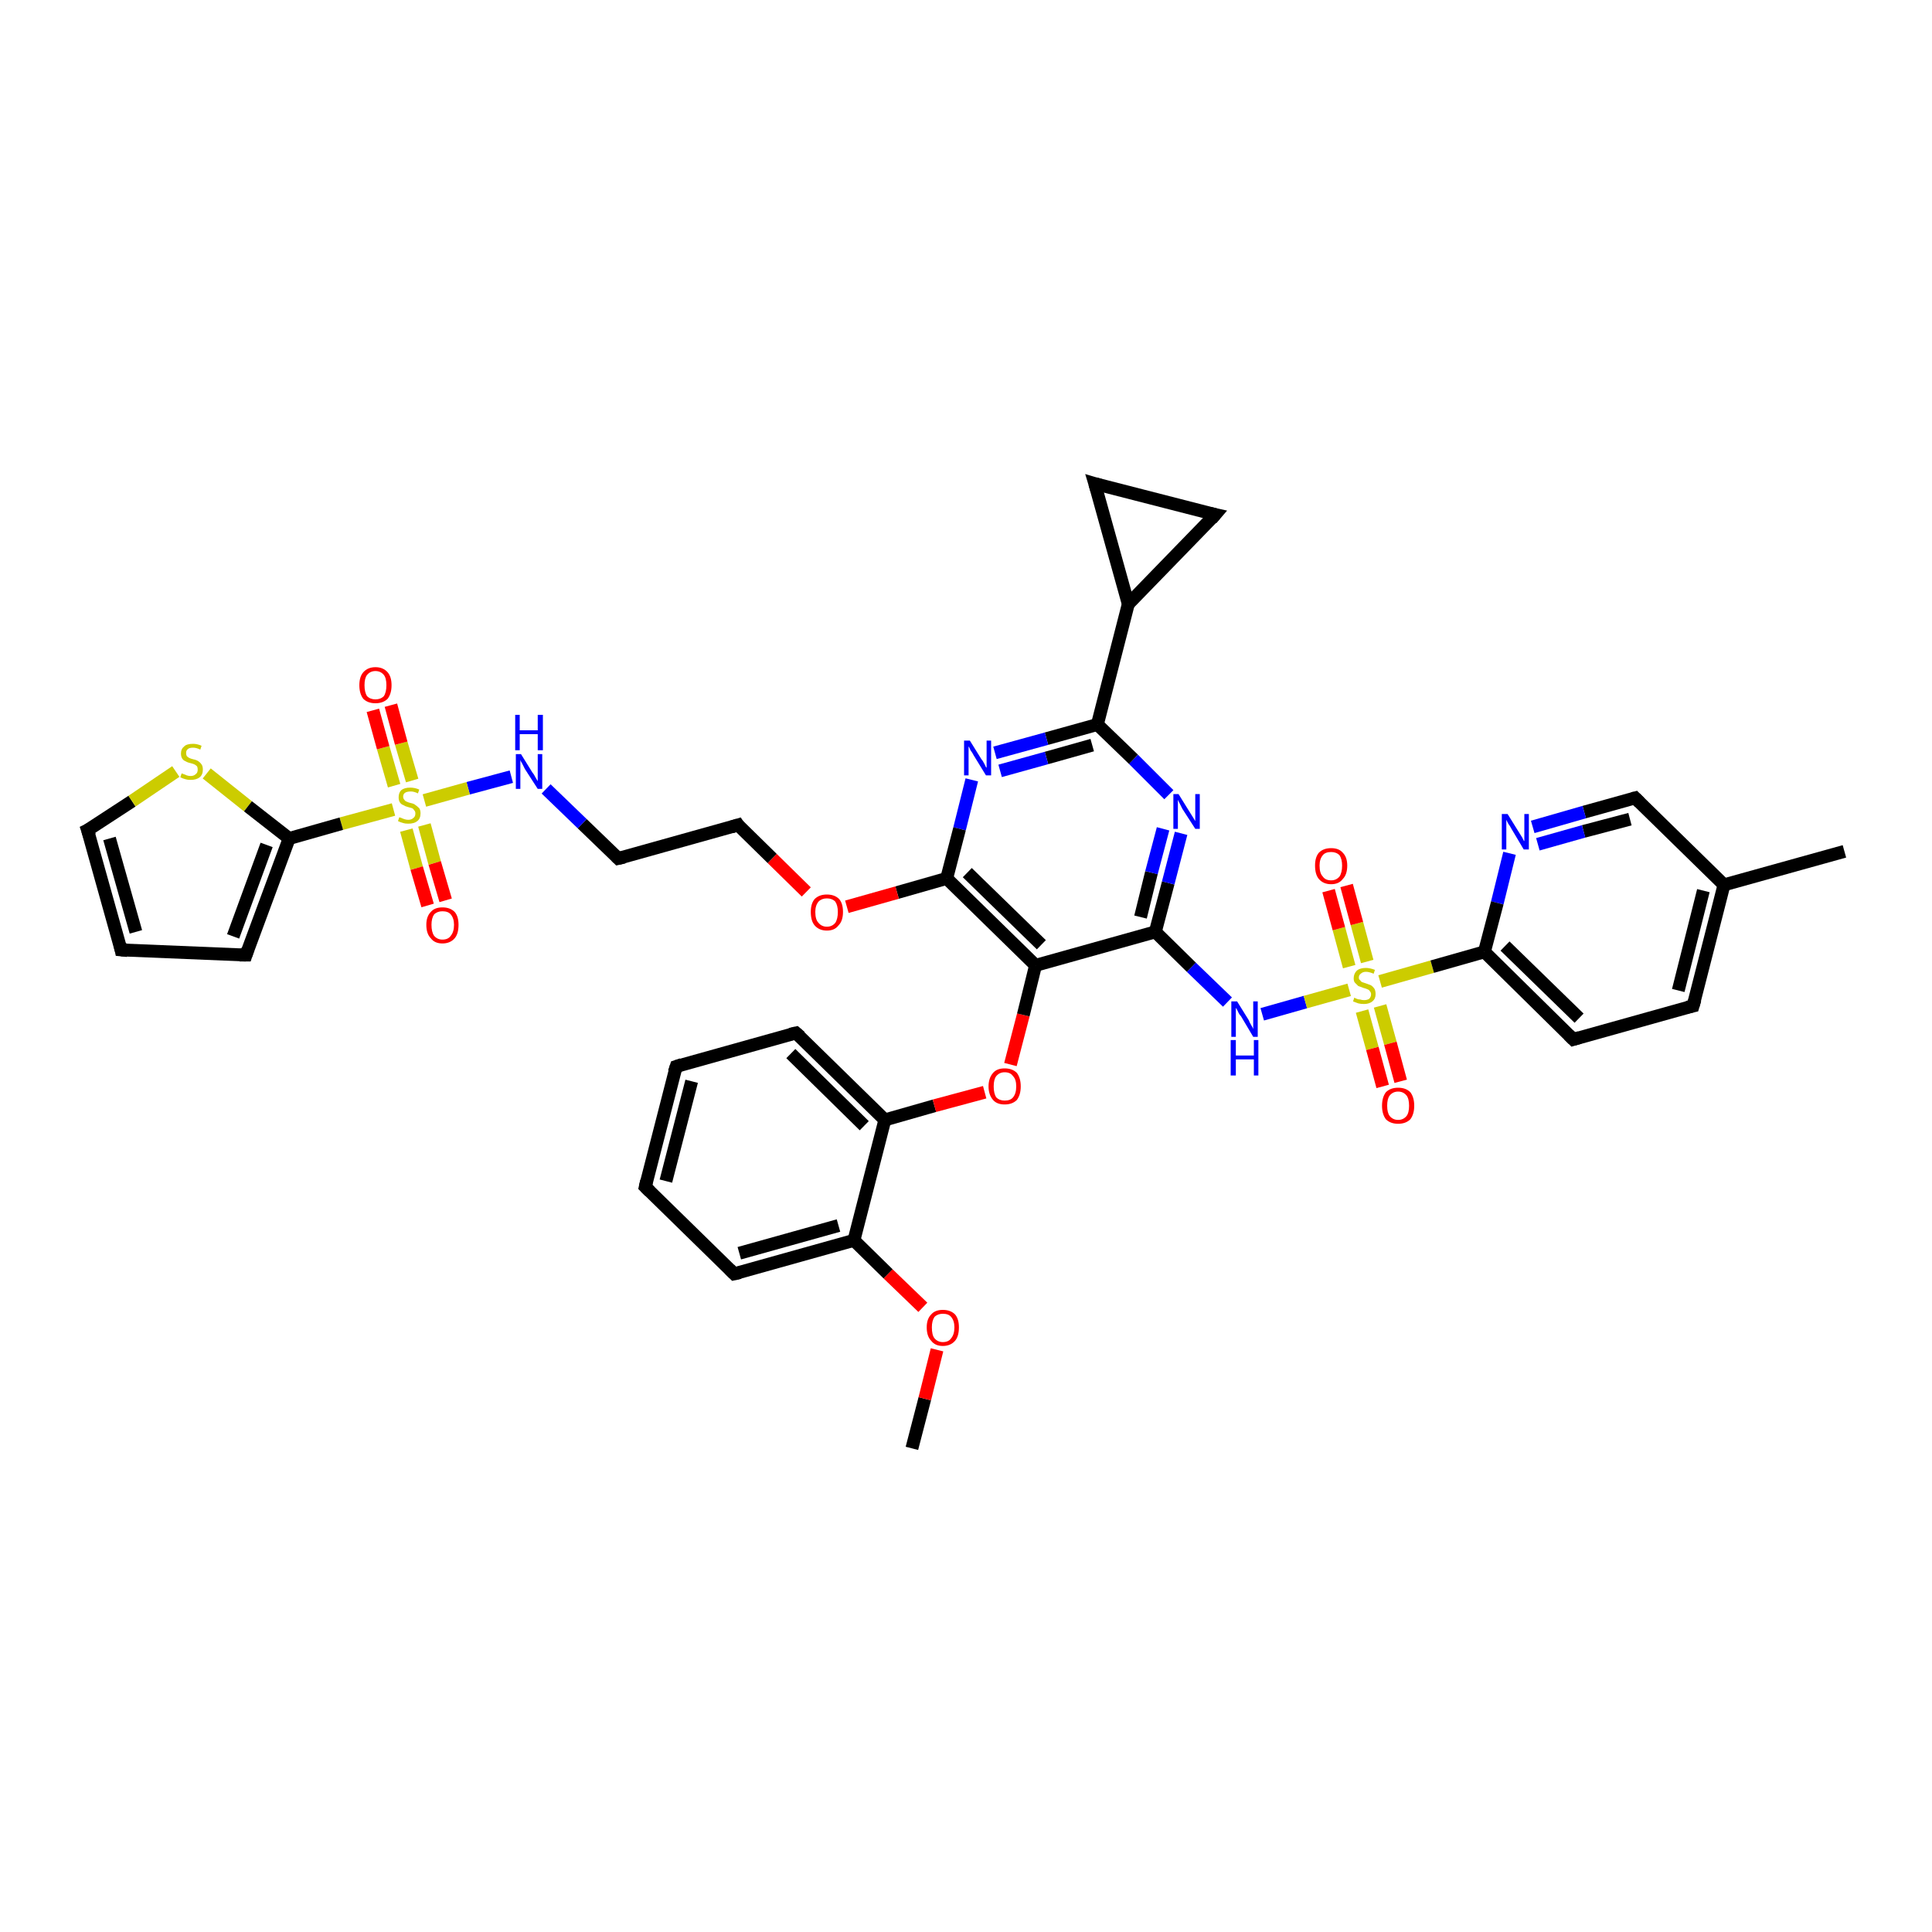 <?xml version='1.0' encoding='iso-8859-1'?>
<svg version='1.1' baseProfile='full'
              xmlns='http://www.w3.org/2000/svg'
                      xmlns:rdkit='http://www.rdkit.org/xml'
                      xmlns:xlink='http://www.w3.org/1999/xlink'
                  xml:space='preserve'
width='300px' height='300px' viewBox='0 0 300 300'>
<!-- END OF HEADER -->
<rect style='opacity:1.0;fill:#FFFFFF;stroke:none' width='300.0' height='300.0' x='0.0' y='0.0'> </rect>
<path class='bond-0 atom-0 atom-1' d='M 141.6,224.9 L 143.6,217.2' style='fill:none;fill-rule:evenodd;stroke:#000000;stroke-width:2.0px;stroke-linecap:butt;stroke-linejoin:miter;stroke-opacity:1' />
<path class='bond-0 atom-0 atom-1' d='M 143.6,217.2 L 145.5,209.6' style='fill:none;fill-rule:evenodd;stroke:#FF0000;stroke-width:2.0px;stroke-linecap:butt;stroke-linejoin:miter;stroke-opacity:1' />
<path class='bond-1 atom-1 atom-2' d='M 143.3,203.0 L 137.9,197.8' style='fill:none;fill-rule:evenodd;stroke:#FF0000;stroke-width:2.0px;stroke-linecap:butt;stroke-linejoin:miter;stroke-opacity:1' />
<path class='bond-1 atom-1 atom-2' d='M 137.9,197.8 L 132.6,192.6' style='fill:none;fill-rule:evenodd;stroke:#000000;stroke-width:2.0px;stroke-linecap:butt;stroke-linejoin:miter;stroke-opacity:1' />
<path class='bond-2 atom-2 atom-3' d='M 132.6,192.6 L 114.0,197.8' style='fill:none;fill-rule:evenodd;stroke:#000000;stroke-width:2.0px;stroke-linecap:butt;stroke-linejoin:miter;stroke-opacity:1' />
<path class='bond-2 atom-2 atom-3' d='M 130.2,190.3 L 114.8,194.6' style='fill:none;fill-rule:evenodd;stroke:#000000;stroke-width:2.0px;stroke-linecap:butt;stroke-linejoin:miter;stroke-opacity:1' />
<path class='bond-3 atom-3 atom-4' d='M 114.0,197.8 L 100.2,184.3' style='fill:none;fill-rule:evenodd;stroke:#000000;stroke-width:2.0px;stroke-linecap:butt;stroke-linejoin:miter;stroke-opacity:1' />
<path class='bond-4 atom-4 atom-5' d='M 100.2,184.3 L 105.0,165.6' style='fill:none;fill-rule:evenodd;stroke:#000000;stroke-width:2.0px;stroke-linecap:butt;stroke-linejoin:miter;stroke-opacity:1' />
<path class='bond-4 atom-4 atom-5' d='M 103.4,183.4 L 107.4,167.9' style='fill:none;fill-rule:evenodd;stroke:#000000;stroke-width:2.0px;stroke-linecap:butt;stroke-linejoin:miter;stroke-opacity:1' />
<path class='bond-5 atom-5 atom-6' d='M 105.0,165.6 L 123.6,160.4' style='fill:none;fill-rule:evenodd;stroke:#000000;stroke-width:2.0px;stroke-linecap:butt;stroke-linejoin:miter;stroke-opacity:1' />
<path class='bond-6 atom-6 atom-7' d='M 123.6,160.4 L 137.4,173.9' style='fill:none;fill-rule:evenodd;stroke:#000000;stroke-width:2.0px;stroke-linecap:butt;stroke-linejoin:miter;stroke-opacity:1' />
<path class='bond-6 atom-6 atom-7' d='M 122.8,163.6 L 134.2,174.8' style='fill:none;fill-rule:evenodd;stroke:#000000;stroke-width:2.0px;stroke-linecap:butt;stroke-linejoin:miter;stroke-opacity:1' />
<path class='bond-7 atom-7 atom-8' d='M 137.4,173.9 L 145.1,171.7' style='fill:none;fill-rule:evenodd;stroke:#000000;stroke-width:2.0px;stroke-linecap:butt;stroke-linejoin:miter;stroke-opacity:1' />
<path class='bond-7 atom-7 atom-8' d='M 145.1,171.7 L 152.9,169.6' style='fill:none;fill-rule:evenodd;stroke:#FF0000;stroke-width:2.0px;stroke-linecap:butt;stroke-linejoin:miter;stroke-opacity:1' />
<path class='bond-8 atom-8 atom-9' d='M 156.9,165.3 L 158.9,157.6' style='fill:none;fill-rule:evenodd;stroke:#FF0000;stroke-width:2.0px;stroke-linecap:butt;stroke-linejoin:miter;stroke-opacity:1' />
<path class='bond-8 atom-8 atom-9' d='M 158.9,157.6 L 160.8,149.9' style='fill:none;fill-rule:evenodd;stroke:#000000;stroke-width:2.0px;stroke-linecap:butt;stroke-linejoin:miter;stroke-opacity:1' />
<path class='bond-9 atom-9 atom-10' d='M 160.8,149.9 L 179.4,144.7' style='fill:none;fill-rule:evenodd;stroke:#000000;stroke-width:2.0px;stroke-linecap:butt;stroke-linejoin:miter;stroke-opacity:1' />
<path class='bond-10 atom-10 atom-11' d='M 179.4,144.7 L 185.0,150.2' style='fill:none;fill-rule:evenodd;stroke:#000000;stroke-width:2.0px;stroke-linecap:butt;stroke-linejoin:miter;stroke-opacity:1' />
<path class='bond-10 atom-10 atom-11' d='M 185.0,150.2 L 190.6,155.6' style='fill:none;fill-rule:evenodd;stroke:#0000FF;stroke-width:2.0px;stroke-linecap:butt;stroke-linejoin:miter;stroke-opacity:1' />
<path class='bond-11 atom-11 atom-12' d='M 196.0,157.5 L 202.7,155.6' style='fill:none;fill-rule:evenodd;stroke:#0000FF;stroke-width:2.0px;stroke-linecap:butt;stroke-linejoin:miter;stroke-opacity:1' />
<path class='bond-11 atom-11 atom-12' d='M 202.7,155.6 L 209.5,153.7' style='fill:none;fill-rule:evenodd;stroke:#CCCC00;stroke-width:2.0px;stroke-linecap:butt;stroke-linejoin:miter;stroke-opacity:1' />
<path class='bond-12 atom-12 atom-13' d='M 212.3,149.3 L 210.7,143.4' style='fill:none;fill-rule:evenodd;stroke:#CCCC00;stroke-width:2.0px;stroke-linecap:butt;stroke-linejoin:miter;stroke-opacity:1' />
<path class='bond-12 atom-12 atom-13' d='M 210.7,143.4 L 209.1,137.5' style='fill:none;fill-rule:evenodd;stroke:#FF0000;stroke-width:2.0px;stroke-linecap:butt;stroke-linejoin:miter;stroke-opacity:1' />
<path class='bond-12 atom-12 atom-13' d='M 209.5,150.1 L 207.9,144.2' style='fill:none;fill-rule:evenodd;stroke:#CCCC00;stroke-width:2.0px;stroke-linecap:butt;stroke-linejoin:miter;stroke-opacity:1' />
<path class='bond-12 atom-12 atom-13' d='M 207.9,144.2 L 206.3,138.3' style='fill:none;fill-rule:evenodd;stroke:#FF0000;stroke-width:2.0px;stroke-linecap:butt;stroke-linejoin:miter;stroke-opacity:1' />
<path class='bond-13 atom-12 atom-14' d='M 211.5,157.0 L 213.1,162.8' style='fill:none;fill-rule:evenodd;stroke:#CCCC00;stroke-width:2.0px;stroke-linecap:butt;stroke-linejoin:miter;stroke-opacity:1' />
<path class='bond-13 atom-12 atom-14' d='M 213.1,162.8 L 214.7,168.7' style='fill:none;fill-rule:evenodd;stroke:#FF0000;stroke-width:2.0px;stroke-linecap:butt;stroke-linejoin:miter;stroke-opacity:1' />
<path class='bond-13 atom-12 atom-14' d='M 214.3,156.2 L 215.9,162.0' style='fill:none;fill-rule:evenodd;stroke:#CCCC00;stroke-width:2.0px;stroke-linecap:butt;stroke-linejoin:miter;stroke-opacity:1' />
<path class='bond-13 atom-12 atom-14' d='M 215.9,162.0 L 217.5,167.9' style='fill:none;fill-rule:evenodd;stroke:#FF0000;stroke-width:2.0px;stroke-linecap:butt;stroke-linejoin:miter;stroke-opacity:1' />
<path class='bond-14 atom-12 atom-15' d='M 214.3,152.4 L 222.4,150.1' style='fill:none;fill-rule:evenodd;stroke:#CCCC00;stroke-width:2.0px;stroke-linecap:butt;stroke-linejoin:miter;stroke-opacity:1' />
<path class='bond-14 atom-12 atom-15' d='M 222.4,150.1 L 230.5,147.8' style='fill:none;fill-rule:evenodd;stroke:#000000;stroke-width:2.0px;stroke-linecap:butt;stroke-linejoin:miter;stroke-opacity:1' />
<path class='bond-15 atom-15 atom-16' d='M 230.5,147.8 L 244.3,161.4' style='fill:none;fill-rule:evenodd;stroke:#000000;stroke-width:2.0px;stroke-linecap:butt;stroke-linejoin:miter;stroke-opacity:1' />
<path class='bond-15 atom-15 atom-16' d='M 233.7,146.9 L 245.2,158.1' style='fill:none;fill-rule:evenodd;stroke:#000000;stroke-width:2.0px;stroke-linecap:butt;stroke-linejoin:miter;stroke-opacity:1' />
<path class='bond-16 atom-16 atom-17' d='M 244.3,161.4 L 262.9,156.2' style='fill:none;fill-rule:evenodd;stroke:#000000;stroke-width:2.0px;stroke-linecap:butt;stroke-linejoin:miter;stroke-opacity:1' />
<path class='bond-17 atom-17 atom-18' d='M 262.9,156.2 L 267.7,137.4' style='fill:none;fill-rule:evenodd;stroke:#000000;stroke-width:2.0px;stroke-linecap:butt;stroke-linejoin:miter;stroke-opacity:1' />
<path class='bond-17 atom-17 atom-18' d='M 260.6,153.8 L 264.5,138.3' style='fill:none;fill-rule:evenodd;stroke:#000000;stroke-width:2.0px;stroke-linecap:butt;stroke-linejoin:miter;stroke-opacity:1' />
<path class='bond-18 atom-18 atom-19' d='M 267.7,137.4 L 286.4,132.2' style='fill:none;fill-rule:evenodd;stroke:#000000;stroke-width:2.0px;stroke-linecap:butt;stroke-linejoin:miter;stroke-opacity:1' />
<path class='bond-19 atom-18 atom-20' d='M 267.7,137.4 L 253.9,123.9' style='fill:none;fill-rule:evenodd;stroke:#000000;stroke-width:2.0px;stroke-linecap:butt;stroke-linejoin:miter;stroke-opacity:1' />
<path class='bond-20 atom-20 atom-21' d='M 253.9,123.9 L 246.0,126.1' style='fill:none;fill-rule:evenodd;stroke:#000000;stroke-width:2.0px;stroke-linecap:butt;stroke-linejoin:miter;stroke-opacity:1' />
<path class='bond-20 atom-20 atom-21' d='M 246.0,126.1 L 238.0,128.4' style='fill:none;fill-rule:evenodd;stroke:#0000FF;stroke-width:2.0px;stroke-linecap:butt;stroke-linejoin:miter;stroke-opacity:1' />
<path class='bond-20 atom-20 atom-21' d='M 253.1,127.2 L 245.9,129.1' style='fill:none;fill-rule:evenodd;stroke:#000000;stroke-width:2.0px;stroke-linecap:butt;stroke-linejoin:miter;stroke-opacity:1' />
<path class='bond-20 atom-20 atom-21' d='M 245.9,129.1 L 238.8,131.1' style='fill:none;fill-rule:evenodd;stroke:#0000FF;stroke-width:2.0px;stroke-linecap:butt;stroke-linejoin:miter;stroke-opacity:1' />
<path class='bond-21 atom-10 atom-22' d='M 179.4,144.7 L 181.4,137.1' style='fill:none;fill-rule:evenodd;stroke:#000000;stroke-width:2.0px;stroke-linecap:butt;stroke-linejoin:miter;stroke-opacity:1' />
<path class='bond-21 atom-10 atom-22' d='M 181.4,137.1 L 183.4,129.4' style='fill:none;fill-rule:evenodd;stroke:#0000FF;stroke-width:2.0px;stroke-linecap:butt;stroke-linejoin:miter;stroke-opacity:1' />
<path class='bond-21 atom-10 atom-22' d='M 177.1,142.4 L 178.8,135.5' style='fill:none;fill-rule:evenodd;stroke:#000000;stroke-width:2.0px;stroke-linecap:butt;stroke-linejoin:miter;stroke-opacity:1' />
<path class='bond-21 atom-10 atom-22' d='M 178.8,135.5 L 180.6,128.7' style='fill:none;fill-rule:evenodd;stroke:#0000FF;stroke-width:2.0px;stroke-linecap:butt;stroke-linejoin:miter;stroke-opacity:1' />
<path class='bond-22 atom-22 atom-23' d='M 181.5,123.4 L 176.0,117.9' style='fill:none;fill-rule:evenodd;stroke:#0000FF;stroke-width:2.0px;stroke-linecap:butt;stroke-linejoin:miter;stroke-opacity:1' />
<path class='bond-22 atom-22 atom-23' d='M 176.0,117.9 L 170.4,112.5' style='fill:none;fill-rule:evenodd;stroke:#000000;stroke-width:2.0px;stroke-linecap:butt;stroke-linejoin:miter;stroke-opacity:1' />
<path class='bond-23 atom-23 atom-24' d='M 170.4,112.5 L 162.5,114.7' style='fill:none;fill-rule:evenodd;stroke:#000000;stroke-width:2.0px;stroke-linecap:butt;stroke-linejoin:miter;stroke-opacity:1' />
<path class='bond-23 atom-23 atom-24' d='M 162.5,114.7 L 154.5,116.9' style='fill:none;fill-rule:evenodd;stroke:#0000FF;stroke-width:2.0px;stroke-linecap:butt;stroke-linejoin:miter;stroke-opacity:1' />
<path class='bond-23 atom-23 atom-24' d='M 169.6,115.7 L 162.5,117.7' style='fill:none;fill-rule:evenodd;stroke:#000000;stroke-width:2.0px;stroke-linecap:butt;stroke-linejoin:miter;stroke-opacity:1' />
<path class='bond-23 atom-23 atom-24' d='M 162.5,117.7 L 155.3,119.7' style='fill:none;fill-rule:evenodd;stroke:#0000FF;stroke-width:2.0px;stroke-linecap:butt;stroke-linejoin:miter;stroke-opacity:1' />
<path class='bond-24 atom-24 atom-25' d='M 150.9,121.1 L 149.0,128.7' style='fill:none;fill-rule:evenodd;stroke:#0000FF;stroke-width:2.0px;stroke-linecap:butt;stroke-linejoin:miter;stroke-opacity:1' />
<path class='bond-24 atom-24 atom-25' d='M 149.0,128.7 L 147.0,136.4' style='fill:none;fill-rule:evenodd;stroke:#000000;stroke-width:2.0px;stroke-linecap:butt;stroke-linejoin:miter;stroke-opacity:1' />
<path class='bond-25 atom-25 atom-26' d='M 147.0,136.4 L 139.3,138.6' style='fill:none;fill-rule:evenodd;stroke:#000000;stroke-width:2.0px;stroke-linecap:butt;stroke-linejoin:miter;stroke-opacity:1' />
<path class='bond-25 atom-25 atom-26' d='M 139.3,138.6 L 131.5,140.8' style='fill:none;fill-rule:evenodd;stroke:#FF0000;stroke-width:2.0px;stroke-linecap:butt;stroke-linejoin:miter;stroke-opacity:1' />
<path class='bond-26 atom-26 atom-27' d='M 125.2,138.5 L 119.9,133.3' style='fill:none;fill-rule:evenodd;stroke:#FF0000;stroke-width:2.0px;stroke-linecap:butt;stroke-linejoin:miter;stroke-opacity:1' />
<path class='bond-26 atom-26 atom-27' d='M 119.9,133.3 L 114.6,128.1' style='fill:none;fill-rule:evenodd;stroke:#000000;stroke-width:2.0px;stroke-linecap:butt;stroke-linejoin:miter;stroke-opacity:1' />
<path class='bond-27 atom-27 atom-28' d='M 114.6,128.1 L 96.0,133.3' style='fill:none;fill-rule:evenodd;stroke:#000000;stroke-width:2.0px;stroke-linecap:butt;stroke-linejoin:miter;stroke-opacity:1' />
<path class='bond-28 atom-28 atom-29' d='M 96.0,133.3 L 90.4,127.9' style='fill:none;fill-rule:evenodd;stroke:#000000;stroke-width:2.0px;stroke-linecap:butt;stroke-linejoin:miter;stroke-opacity:1' />
<path class='bond-28 atom-28 atom-29' d='M 90.4,127.9 L 84.8,122.5' style='fill:none;fill-rule:evenodd;stroke:#0000FF;stroke-width:2.0px;stroke-linecap:butt;stroke-linejoin:miter;stroke-opacity:1' />
<path class='bond-29 atom-29 atom-30' d='M 79.4,120.6 L 72.7,122.4' style='fill:none;fill-rule:evenodd;stroke:#0000FF;stroke-width:2.0px;stroke-linecap:butt;stroke-linejoin:miter;stroke-opacity:1' />
<path class='bond-29 atom-29 atom-30' d='M 72.7,122.4 L 65.9,124.3' style='fill:none;fill-rule:evenodd;stroke:#CCCC00;stroke-width:2.0px;stroke-linecap:butt;stroke-linejoin:miter;stroke-opacity:1' />
<path class='bond-30 atom-30 atom-31' d='M 63.1,128.9 L 64.7,134.8' style='fill:none;fill-rule:evenodd;stroke:#CCCC00;stroke-width:2.0px;stroke-linecap:butt;stroke-linejoin:miter;stroke-opacity:1' />
<path class='bond-30 atom-30 atom-31' d='M 64.7,134.8 L 66.4,140.6' style='fill:none;fill-rule:evenodd;stroke:#FF0000;stroke-width:2.0px;stroke-linecap:butt;stroke-linejoin:miter;stroke-opacity:1' />
<path class='bond-30 atom-30 atom-31' d='M 65.9,128.1 L 67.5,134.0' style='fill:none;fill-rule:evenodd;stroke:#CCCC00;stroke-width:2.0px;stroke-linecap:butt;stroke-linejoin:miter;stroke-opacity:1' />
<path class='bond-30 atom-30 atom-31' d='M 67.5,134.0 L 69.2,139.8' style='fill:none;fill-rule:evenodd;stroke:#FF0000;stroke-width:2.0px;stroke-linecap:butt;stroke-linejoin:miter;stroke-opacity:1' />
<path class='bond-31 atom-30 atom-32' d='M 64.0,121.2 L 62.3,115.4' style='fill:none;fill-rule:evenodd;stroke:#CCCC00;stroke-width:2.0px;stroke-linecap:butt;stroke-linejoin:miter;stroke-opacity:1' />
<path class='bond-31 atom-30 atom-32' d='M 62.3,115.4 L 60.7,109.5' style='fill:none;fill-rule:evenodd;stroke:#FF0000;stroke-width:2.0px;stroke-linecap:butt;stroke-linejoin:miter;stroke-opacity:1' />
<path class='bond-31 atom-30 atom-32' d='M 61.2,122.0 L 59.5,116.1' style='fill:none;fill-rule:evenodd;stroke:#CCCC00;stroke-width:2.0px;stroke-linecap:butt;stroke-linejoin:miter;stroke-opacity:1' />
<path class='bond-31 atom-30 atom-32' d='M 59.5,116.1 L 57.9,110.3' style='fill:none;fill-rule:evenodd;stroke:#FF0000;stroke-width:2.0px;stroke-linecap:butt;stroke-linejoin:miter;stroke-opacity:1' />
<path class='bond-32 atom-30 atom-33' d='M 61.1,125.7 L 53.0,127.9' style='fill:none;fill-rule:evenodd;stroke:#CCCC00;stroke-width:2.0px;stroke-linecap:butt;stroke-linejoin:miter;stroke-opacity:1' />
<path class='bond-32 atom-30 atom-33' d='M 53.0,127.9 L 44.9,130.2' style='fill:none;fill-rule:evenodd;stroke:#000000;stroke-width:2.0px;stroke-linecap:butt;stroke-linejoin:miter;stroke-opacity:1' />
<path class='bond-33 atom-33 atom-34' d='M 44.9,130.2 L 38.2,148.3' style='fill:none;fill-rule:evenodd;stroke:#000000;stroke-width:2.0px;stroke-linecap:butt;stroke-linejoin:miter;stroke-opacity:1' />
<path class='bond-33 atom-33 atom-34' d='M 41.4,131.2 L 36.2,145.4' style='fill:none;fill-rule:evenodd;stroke:#000000;stroke-width:2.0px;stroke-linecap:butt;stroke-linejoin:miter;stroke-opacity:1' />
<path class='bond-34 atom-34 atom-35' d='M 38.2,148.3 L 18.8,147.5' style='fill:none;fill-rule:evenodd;stroke:#000000;stroke-width:2.0px;stroke-linecap:butt;stroke-linejoin:miter;stroke-opacity:1' />
<path class='bond-35 atom-35 atom-36' d='M 18.8,147.5 L 13.6,128.9' style='fill:none;fill-rule:evenodd;stroke:#000000;stroke-width:2.0px;stroke-linecap:butt;stroke-linejoin:miter;stroke-opacity:1' />
<path class='bond-35 atom-35 atom-36' d='M 21.1,144.7 L 17.0,130.2' style='fill:none;fill-rule:evenodd;stroke:#000000;stroke-width:2.0px;stroke-linecap:butt;stroke-linejoin:miter;stroke-opacity:1' />
<path class='bond-36 atom-36 atom-37' d='M 13.6,128.9 L 20.5,124.4' style='fill:none;fill-rule:evenodd;stroke:#000000;stroke-width:2.0px;stroke-linecap:butt;stroke-linejoin:miter;stroke-opacity:1' />
<path class='bond-36 atom-36 atom-37' d='M 20.5,124.4 L 27.3,119.8' style='fill:none;fill-rule:evenodd;stroke:#CCCC00;stroke-width:2.0px;stroke-linecap:butt;stroke-linejoin:miter;stroke-opacity:1' />
<path class='bond-37 atom-23 atom-38' d='M 170.4,112.5 L 175.2,93.8' style='fill:none;fill-rule:evenodd;stroke:#000000;stroke-width:2.0px;stroke-linecap:butt;stroke-linejoin:miter;stroke-opacity:1' />
<path class='bond-38 atom-38 atom-39' d='M 175.2,93.8 L 170.0,75.1' style='fill:none;fill-rule:evenodd;stroke:#000000;stroke-width:2.0px;stroke-linecap:butt;stroke-linejoin:miter;stroke-opacity:1' />
<path class='bond-39 atom-39 atom-40' d='M 170.0,75.1 L 188.7,79.9' style='fill:none;fill-rule:evenodd;stroke:#000000;stroke-width:2.0px;stroke-linecap:butt;stroke-linejoin:miter;stroke-opacity:1' />
<path class='bond-40 atom-7 atom-2' d='M 137.4,173.9 L 132.6,192.6' style='fill:none;fill-rule:evenodd;stroke:#000000;stroke-width:2.0px;stroke-linecap:butt;stroke-linejoin:miter;stroke-opacity:1' />
<path class='bond-41 atom-25 atom-9' d='M 147.0,136.4 L 160.8,149.9' style='fill:none;fill-rule:evenodd;stroke:#000000;stroke-width:2.0px;stroke-linecap:butt;stroke-linejoin:miter;stroke-opacity:1' />
<path class='bond-41 atom-25 atom-9' d='M 150.2,135.5 L 161.7,146.7' style='fill:none;fill-rule:evenodd;stroke:#000000;stroke-width:2.0px;stroke-linecap:butt;stroke-linejoin:miter;stroke-opacity:1' />
<path class='bond-42 atom-37 atom-33' d='M 32.1,120.1 L 38.5,125.2' style='fill:none;fill-rule:evenodd;stroke:#CCCC00;stroke-width:2.0px;stroke-linecap:butt;stroke-linejoin:miter;stroke-opacity:1' />
<path class='bond-42 atom-37 atom-33' d='M 38.5,125.2 L 44.9,130.2' style='fill:none;fill-rule:evenodd;stroke:#000000;stroke-width:2.0px;stroke-linecap:butt;stroke-linejoin:miter;stroke-opacity:1' />
<path class='bond-43 atom-40 atom-38' d='M 188.7,79.9 L 175.2,93.8' style='fill:none;fill-rule:evenodd;stroke:#000000;stroke-width:2.0px;stroke-linecap:butt;stroke-linejoin:miter;stroke-opacity:1' />
<path class='bond-44 atom-21 atom-15' d='M 234.4,132.5 L 232.5,140.2' style='fill:none;fill-rule:evenodd;stroke:#0000FF;stroke-width:2.0px;stroke-linecap:butt;stroke-linejoin:miter;stroke-opacity:1' />
<path class='bond-44 atom-21 atom-15' d='M 232.5,140.2 L 230.5,147.8' style='fill:none;fill-rule:evenodd;stroke:#000000;stroke-width:2.0px;stroke-linecap:butt;stroke-linejoin:miter;stroke-opacity:1' />
<path d='M 114.9,197.6 L 114.0,197.8 L 113.3,197.1' style='fill:none;stroke:#000000;stroke-width:2.0px;stroke-linecap:butt;stroke-linejoin:miter;stroke-opacity:1;' />
<path d='M 100.9,185.0 L 100.2,184.3 L 100.4,183.4' style='fill:none;stroke:#000000;stroke-width:2.0px;stroke-linecap:butt;stroke-linejoin:miter;stroke-opacity:1;' />
<path d='M 104.7,166.5 L 105.0,165.6 L 105.9,165.3' style='fill:none;stroke:#000000;stroke-width:2.0px;stroke-linecap:butt;stroke-linejoin:miter;stroke-opacity:1;' />
<path d='M 122.7,160.6 L 123.6,160.4 L 124.3,161.0' style='fill:none;stroke:#000000;stroke-width:2.0px;stroke-linecap:butt;stroke-linejoin:miter;stroke-opacity:1;' />
<path d='M 243.6,160.7 L 244.3,161.4 L 245.3,161.1' style='fill:none;stroke:#000000;stroke-width:2.0px;stroke-linecap:butt;stroke-linejoin:miter;stroke-opacity:1;' />
<path d='M 262.0,156.4 L 262.9,156.2 L 263.2,155.2' style='fill:none;stroke:#000000;stroke-width:2.0px;stroke-linecap:butt;stroke-linejoin:miter;stroke-opacity:1;' />
<path d='M 254.6,124.6 L 253.9,123.9 L 253.5,124.0' style='fill:none;stroke:#000000;stroke-width:2.0px;stroke-linecap:butt;stroke-linejoin:miter;stroke-opacity:1;' />
<path d='M 114.8,128.4 L 114.6,128.1 L 113.6,128.4' style='fill:none;stroke:#000000;stroke-width:2.0px;stroke-linecap:butt;stroke-linejoin:miter;stroke-opacity:1;' />
<path d='M 96.9,133.1 L 96.0,133.3 L 95.7,133.0' style='fill:none;stroke:#000000;stroke-width:2.0px;stroke-linecap:butt;stroke-linejoin:miter;stroke-opacity:1;' />
<path d='M 38.5,147.4 L 38.2,148.3 L 37.2,148.3' style='fill:none;stroke:#000000;stroke-width:2.0px;stroke-linecap:butt;stroke-linejoin:miter;stroke-opacity:1;' />
<path d='M 19.8,147.6 L 18.8,147.5 L 18.6,146.6' style='fill:none;stroke:#000000;stroke-width:2.0px;stroke-linecap:butt;stroke-linejoin:miter;stroke-opacity:1;' />
<path d='M 13.9,129.8 L 13.6,128.9 L 14.0,128.7' style='fill:none;stroke:#000000;stroke-width:2.0px;stroke-linecap:butt;stroke-linejoin:miter;stroke-opacity:1;' />
<path d='M 170.3,76.1 L 170.0,75.1 L 171.0,75.4' style='fill:none;stroke:#000000;stroke-width:2.0px;stroke-linecap:butt;stroke-linejoin:miter;stroke-opacity:1;' />
<path d='M 187.8,79.7 L 188.7,79.9 L 188.1,80.6' style='fill:none;stroke:#000000;stroke-width:2.0px;stroke-linecap:butt;stroke-linejoin:miter;stroke-opacity:1;' />
<path class='atom-1' d='M 143.9 206.1
Q 143.9 204.8, 144.6 204.1
Q 145.2 203.4, 146.4 203.4
Q 147.6 203.4, 148.3 204.1
Q 148.9 204.8, 148.9 206.1
Q 148.9 207.5, 148.3 208.2
Q 147.6 209.0, 146.4 209.0
Q 145.2 209.0, 144.6 208.2
Q 143.9 207.5, 143.9 206.1
M 146.4 208.4
Q 147.3 208.4, 147.7 207.8
Q 148.2 207.2, 148.2 206.1
Q 148.2 205.1, 147.7 204.5
Q 147.3 204.0, 146.4 204.0
Q 145.6 204.0, 145.1 204.5
Q 144.7 205.1, 144.7 206.1
Q 144.7 207.3, 145.1 207.8
Q 145.6 208.4, 146.4 208.4
' fill='#FF0000'/>
<path class='atom-8' d='M 153.5 168.7
Q 153.5 167.4, 154.2 166.6
Q 154.8 165.9, 156.0 165.9
Q 157.2 165.9, 157.9 166.6
Q 158.5 167.4, 158.5 168.7
Q 158.5 170.0, 157.9 170.8
Q 157.2 171.5, 156.0 171.5
Q 154.8 171.5, 154.2 170.8
Q 153.5 170.0, 153.5 168.7
M 156.0 170.9
Q 156.9 170.9, 157.3 170.4
Q 157.8 169.8, 157.8 168.7
Q 157.8 167.6, 157.3 167.1
Q 156.9 166.5, 156.0 166.5
Q 155.2 166.5, 154.7 167.1
Q 154.3 167.6, 154.3 168.7
Q 154.3 169.8, 154.7 170.4
Q 155.2 170.9, 156.0 170.9
' fill='#FF0000'/>
<path class='atom-11' d='M 192.1 155.5
L 193.9 158.4
Q 194.0 158.7, 194.3 159.2
Q 194.6 159.7, 194.6 159.8
L 194.6 155.5
L 195.3 155.5
L 195.3 161.0
L 194.6 161.0
L 192.7 157.8
Q 192.4 157.5, 192.2 157.0
Q 192.0 156.6, 191.9 156.5
L 191.9 161.0
L 191.2 161.0
L 191.2 155.5
L 192.1 155.5
' fill='#0000FF'/>
<path class='atom-11' d='M 191.1 161.5
L 191.9 161.5
L 191.9 163.9
L 194.7 163.9
L 194.7 161.5
L 195.4 161.5
L 195.4 167.0
L 194.7 167.0
L 194.7 164.5
L 191.9 164.5
L 191.9 167.0
L 191.1 167.0
L 191.1 161.5
' fill='#0000FF'/>
<path class='atom-12' d='M 210.3 154.9
Q 210.4 155.0, 210.7 155.1
Q 210.9 155.2, 211.2 155.2
Q 211.5 155.3, 211.8 155.3
Q 212.3 155.3, 212.6 155.1
Q 212.9 154.8, 212.9 154.4
Q 212.9 154.1, 212.7 153.9
Q 212.6 153.7, 212.3 153.6
Q 212.1 153.5, 211.7 153.4
Q 211.2 153.2, 210.9 153.1
Q 210.7 152.9, 210.4 152.6
Q 210.2 152.4, 210.2 151.9
Q 210.2 151.2, 210.7 150.7
Q 211.2 150.3, 212.1 150.3
Q 212.7 150.3, 213.5 150.6
L 213.3 151.2
Q 212.6 150.9, 212.1 150.9
Q 211.6 150.9, 211.3 151.2
Q 211.0 151.4, 211.0 151.8
Q 211.0 152.1, 211.2 152.2
Q 211.3 152.4, 211.5 152.5
Q 211.8 152.6, 212.1 152.7
Q 212.6 152.9, 212.9 153.0
Q 213.2 153.2, 213.4 153.5
Q 213.6 153.8, 213.6 154.4
Q 213.6 155.1, 213.1 155.5
Q 212.6 155.9, 211.8 155.9
Q 211.3 155.9, 210.9 155.8
Q 210.6 155.7, 210.1 155.5
L 210.3 154.9
' fill='#CCCC00'/>
<path class='atom-13' d='M 204.2 134.4
Q 204.2 133.1, 204.8 132.4
Q 205.5 131.7, 206.7 131.7
Q 207.9 131.7, 208.5 132.4
Q 209.2 133.1, 209.2 134.4
Q 209.2 135.8, 208.5 136.5
Q 207.9 137.3, 206.7 137.3
Q 205.5 137.3, 204.8 136.5
Q 204.2 135.8, 204.2 134.4
M 206.7 136.7
Q 207.5 136.7, 208.0 136.1
Q 208.4 135.5, 208.4 134.4
Q 208.4 133.4, 208.0 132.8
Q 207.5 132.3, 206.7 132.3
Q 205.8 132.3, 205.4 132.8
Q 204.9 133.4, 204.9 134.4
Q 204.9 135.6, 205.4 136.1
Q 205.8 136.7, 206.7 136.7
' fill='#FF0000'/>
<path class='atom-14' d='M 214.6 171.7
Q 214.6 170.4, 215.2 169.6
Q 215.9 168.9, 217.1 168.9
Q 218.3 168.9, 219.0 169.6
Q 219.6 170.4, 219.6 171.7
Q 219.6 173.0, 219.0 173.8
Q 218.3 174.5, 217.1 174.5
Q 215.9 174.5, 215.2 173.8
Q 214.6 173.0, 214.6 171.7
M 217.1 173.9
Q 217.9 173.9, 218.4 173.3
Q 218.8 172.8, 218.8 171.7
Q 218.8 170.6, 218.4 170.1
Q 217.9 169.5, 217.1 169.5
Q 216.3 169.5, 215.8 170.1
Q 215.4 170.6, 215.4 171.7
Q 215.4 172.8, 215.8 173.3
Q 216.3 173.9, 217.1 173.9
' fill='#FF0000'/>
<path class='atom-21' d='M 234.1 126.4
L 235.9 129.3
Q 236.1 129.6, 236.4 130.1
Q 236.6 130.6, 236.7 130.6
L 236.7 126.4
L 237.4 126.4
L 237.4 131.9
L 236.6 131.9
L 234.7 128.7
Q 234.5 128.3, 234.2 127.9
Q 234.0 127.5, 233.9 127.3
L 233.9 131.9
L 233.2 131.9
L 233.2 126.4
L 234.1 126.4
' fill='#0000FF'/>
<path class='atom-22' d='M 183.0 123.3
L 184.8 126.2
Q 185.0 126.5, 185.3 127.0
Q 185.6 127.5, 185.6 127.5
L 185.6 123.3
L 186.3 123.3
L 186.3 128.7
L 185.6 128.7
L 183.6 125.6
Q 183.4 125.2, 183.2 124.8
Q 183.0 124.4, 182.9 124.2
L 182.9 128.7
L 182.2 128.7
L 182.2 123.3
L 183.0 123.3
' fill='#0000FF'/>
<path class='atom-24' d='M 150.6 115.0
L 152.4 117.9
Q 152.6 118.1, 152.9 118.7
Q 153.1 119.2, 153.2 119.2
L 153.2 115.0
L 153.9 115.0
L 153.9 120.4
L 153.1 120.4
L 151.2 117.3
Q 151.0 116.9, 150.7 116.5
Q 150.5 116.0, 150.4 115.9
L 150.4 120.4
L 149.7 120.4
L 149.7 115.0
L 150.6 115.0
' fill='#0000FF'/>
<path class='atom-26' d='M 125.9 141.6
Q 125.9 140.3, 126.5 139.6
Q 127.2 138.9, 128.4 138.9
Q 129.6 138.9, 130.3 139.6
Q 130.9 140.3, 130.9 141.6
Q 130.9 143.0, 130.2 143.7
Q 129.6 144.5, 128.4 144.5
Q 127.2 144.5, 126.5 143.7
Q 125.9 143.0, 125.9 141.6
M 128.4 143.9
Q 129.2 143.9, 129.7 143.3
Q 130.1 142.7, 130.1 141.6
Q 130.1 140.6, 129.7 140.0
Q 129.2 139.5, 128.4 139.5
Q 127.6 139.5, 127.1 140.0
Q 126.6 140.6, 126.6 141.6
Q 126.6 142.8, 127.1 143.3
Q 127.6 143.9, 128.4 143.9
' fill='#FF0000'/>
<path class='atom-29' d='M 80.9 117.1
L 82.7 120.0
Q 82.9 120.2, 83.2 120.8
Q 83.5 121.3, 83.5 121.3
L 83.5 117.1
L 84.2 117.1
L 84.2 122.5
L 83.5 122.5
L 81.5 119.4
Q 81.3 119.0, 81.1 118.6
Q 80.8 118.1, 80.8 118.0
L 80.8 122.5
L 80.1 122.5
L 80.1 117.1
L 80.9 117.1
' fill='#0000FF'/>
<path class='atom-29' d='M 80.0 111.0
L 80.7 111.0
L 80.7 113.4
L 83.5 113.4
L 83.5 111.0
L 84.3 111.0
L 84.3 116.5
L 83.5 116.5
L 83.5 114.0
L 80.7 114.0
L 80.7 116.5
L 80.0 116.5
L 80.0 111.0
' fill='#0000FF'/>
<path class='atom-30' d='M 62.0 126.9
Q 62.0 126.9, 62.3 127.0
Q 62.5 127.1, 62.8 127.2
Q 63.1 127.3, 63.4 127.3
Q 63.9 127.3, 64.2 127.0
Q 64.5 126.8, 64.5 126.3
Q 64.5 126.0, 64.3 125.8
Q 64.2 125.6, 64.0 125.5
Q 63.7 125.4, 63.3 125.3
Q 62.9 125.2, 62.6 125.0
Q 62.3 124.9, 62.1 124.6
Q 61.9 124.3, 61.9 123.8
Q 61.9 123.1, 62.3 122.7
Q 62.8 122.3, 63.7 122.3
Q 64.4 122.3, 65.1 122.6
L 64.9 123.2
Q 64.3 122.9, 63.8 122.9
Q 63.2 122.9, 62.9 123.1
Q 62.6 123.3, 62.6 123.7
Q 62.6 124.0, 62.8 124.2
Q 62.9 124.4, 63.2 124.5
Q 63.4 124.6, 63.8 124.7
Q 64.3 124.8, 64.5 125.0
Q 64.8 125.2, 65.1 125.5
Q 65.3 125.8, 65.3 126.3
Q 65.3 127.1, 64.8 127.5
Q 64.3 127.9, 63.4 127.9
Q 62.9 127.9, 62.6 127.8
Q 62.2 127.7, 61.8 127.5
L 62.0 126.9
' fill='#CCCC00'/>
<path class='atom-31' d='M 66.2 143.6
Q 66.2 142.3, 66.9 141.6
Q 67.5 140.9, 68.7 140.9
Q 69.9 140.9, 70.6 141.6
Q 71.2 142.3, 71.2 143.6
Q 71.2 145.0, 70.6 145.7
Q 69.9 146.5, 68.7 146.5
Q 67.5 146.5, 66.9 145.7
Q 66.2 145.0, 66.2 143.6
M 68.7 145.9
Q 69.6 145.9, 70.0 145.3
Q 70.5 144.7, 70.5 143.6
Q 70.5 142.6, 70.0 142.0
Q 69.6 141.5, 68.7 141.5
Q 67.9 141.5, 67.4 142.0
Q 67.0 142.6, 67.0 143.6
Q 67.0 144.7, 67.4 145.3
Q 67.9 145.9, 68.7 145.9
' fill='#FF0000'/>
<path class='atom-32' d='M 55.8 106.4
Q 55.8 105.1, 56.4 104.4
Q 57.1 103.6, 58.3 103.6
Q 59.5 103.6, 60.2 104.4
Q 60.8 105.1, 60.8 106.4
Q 60.8 107.7, 60.2 108.5
Q 59.5 109.2, 58.3 109.2
Q 57.1 109.2, 56.4 108.5
Q 55.8 107.7, 55.8 106.4
M 58.3 108.6
Q 59.1 108.6, 59.6 108.1
Q 60.0 107.5, 60.0 106.4
Q 60.0 105.3, 59.6 104.8
Q 59.1 104.2, 58.3 104.2
Q 57.5 104.2, 57.0 104.8
Q 56.6 105.3, 56.6 106.4
Q 56.6 107.5, 57.0 108.1
Q 57.5 108.6, 58.3 108.6
' fill='#FF0000'/>
<path class='atom-37' d='M 28.2 120.1
Q 28.3 120.1, 28.5 120.2
Q 28.8 120.3, 29.0 120.4
Q 29.3 120.5, 29.6 120.5
Q 30.1 120.5, 30.4 120.2
Q 30.7 120.0, 30.7 119.5
Q 30.7 119.2, 30.6 119.0
Q 30.4 118.8, 30.2 118.7
Q 30.0 118.6, 29.6 118.5
Q 29.1 118.4, 28.8 118.2
Q 28.5 118.1, 28.3 117.8
Q 28.1 117.5, 28.1 117.0
Q 28.1 116.3, 28.6 115.9
Q 29.0 115.5, 30.0 115.5
Q 30.6 115.5, 31.3 115.8
L 31.1 116.4
Q 30.5 116.1, 30.0 116.1
Q 29.4 116.1, 29.2 116.3
Q 28.9 116.5, 28.9 116.9
Q 28.9 117.2, 29.0 117.4
Q 29.2 117.6, 29.4 117.7
Q 29.6 117.8, 30.0 117.9
Q 30.5 118.0, 30.8 118.2
Q 31.1 118.4, 31.3 118.7
Q 31.5 119.0, 31.5 119.5
Q 31.5 120.3, 31.0 120.7
Q 30.5 121.1, 29.6 121.1
Q 29.1 121.1, 28.8 121.0
Q 28.4 120.9, 28.0 120.7
L 28.2 120.1
' fill='#CCCC00'/>
</svg>
